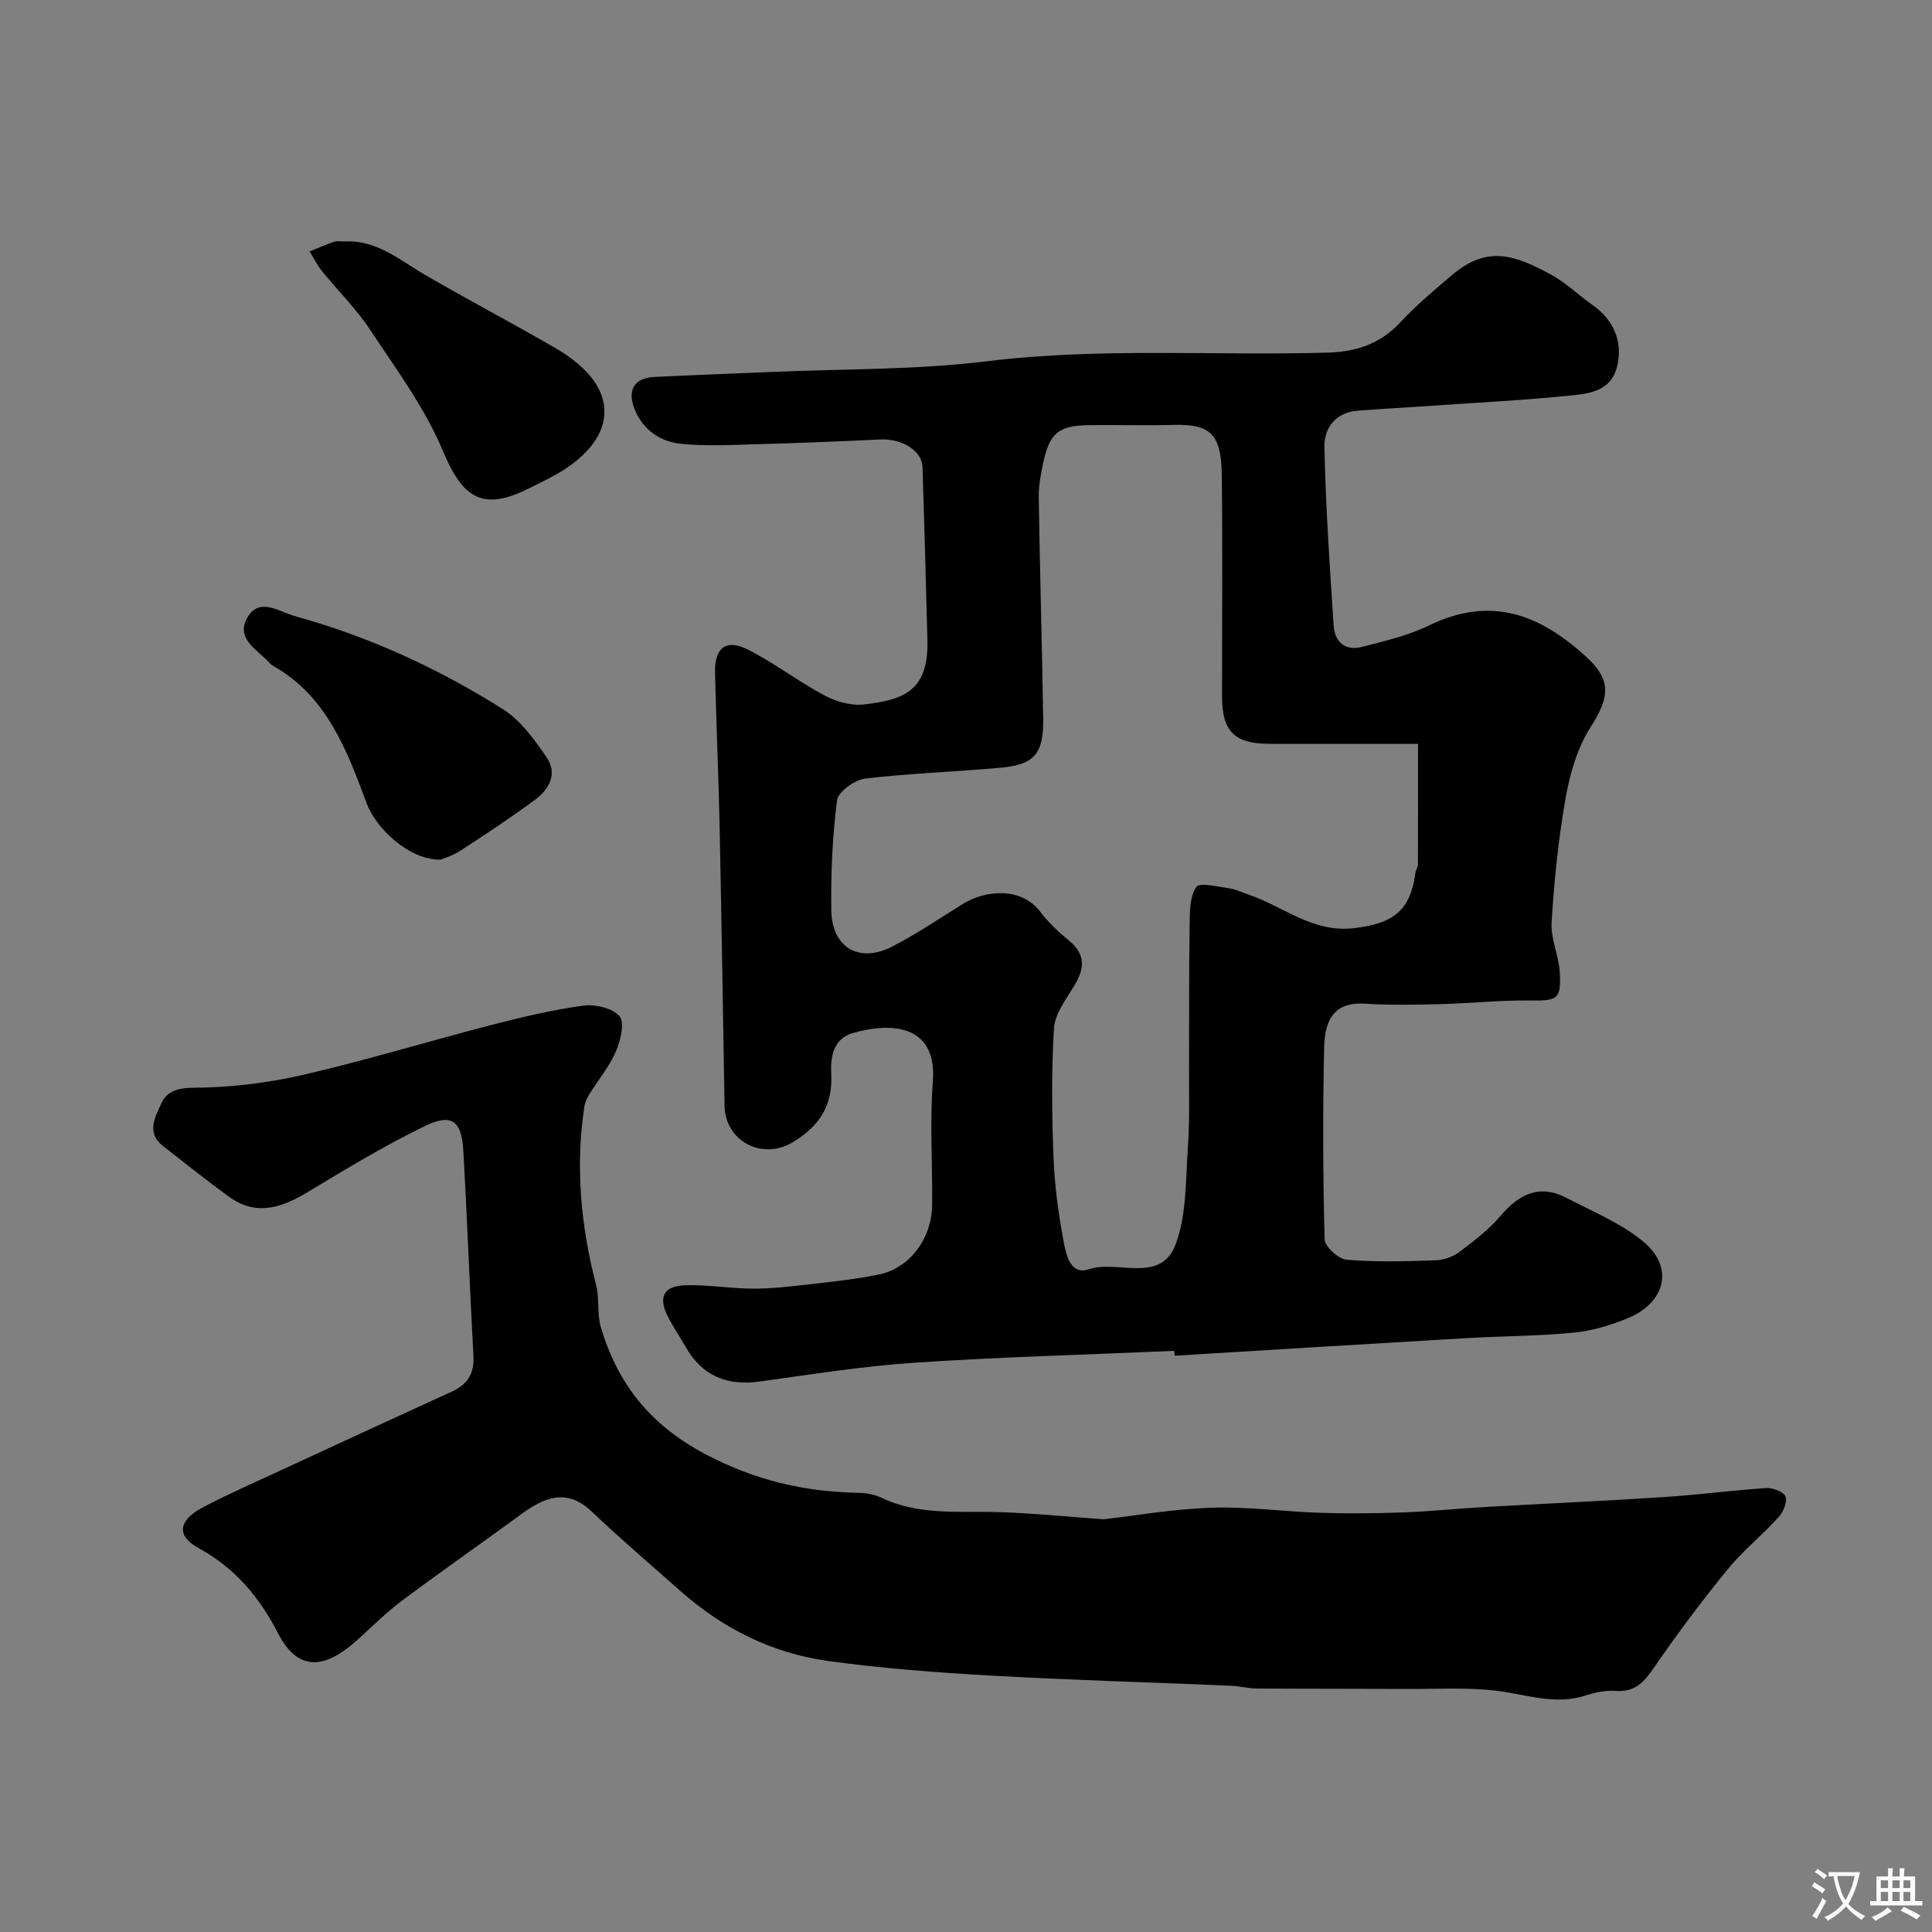 <svg enable-background="new 0 0 400 400" viewBox="0 0 400 400" xmlns="http://www.w3.org/2000/svg"><rect x="0" y="0" width="400" height="400" fill="#808080" stroke="none"/><g fill="#000001"><path d="m243.12 279.68c-17.86.78-35.74 1.25-53.57 2.44-10.77.72-21.48 2.41-32.19 3.9-6.79.94-11.94-1.09-15.38-7.12-1.21-2.12-2.61-4.15-3.71-6.33-2.04-4.01-.9-6.33 3.65-6.47 4.59-.14 9.2.67 13.81.7 3.76.02 7.53-.4 11.27-.83 5.03-.58 10.1-1.08 15.05-2.12 6.36-1.33 10.88-7.49 10.94-14.41.08-8.53-.5-17.1.15-25.58.89-11.57-8.37-12.37-16.62-9.96-4.07 1.19-4.6 5.05-4.42 8.47.35 6.56-2.54 10.84-7.95 14.11-6.16 3.73-13.7.03-14.14-7.16-.01-.17 0-.33 0-.5-.33-19.26-.62-38.52-1.02-57.78-.22-10.6-.71-21.19-.95-31.79-.12-5.1 2.27-7.03 6.72-4.8 5.51 2.76 10.47 6.62 15.92 9.52 2.41 1.29 5.55 2.19 8.2 1.88 8.3-.97 13.39-2.81 13.13-13.34-.3-11.93-.63-23.86-1.01-35.79-.11-3.43-4.25-5.95-8.79-5.73-8.59.41-17.18.75-25.77.99-5.19.14-10.42.44-15.55-.11-4.18-.45-7.72-2.85-9.44-7-1.68-4.04-.18-6.61 3.96-6.82 8.09-.42 16.2-.68 24.29-1.04 14.87-.65 29.84-.4 44.57-2.21 23.54-2.89 47.08-1.12 70.6-1.79 5.73-.16 10.78-1.73 14.9-6.13 3.38-3.6 7.17-6.84 10.96-10.02 7.25-6.1 12.93-4.12 20.67.16 2.97 1.64 5.47 4.14 8.28 6.1 4.37 3.05 6.16 7.38 5.27 12.11-1.08 5.75-5.73 6.25-9.98 6.68-9.5.96-19.05 1.44-28.58 2.1-5.1.35-10.2.63-15.29 1.02-4.62.35-6.99 3.64-6.9 7.55.28 12.36 1.1 24.71 1.93 37.05.22 3.28 2.44 5.2 5.83 4.31 4.69-1.22 9.54-2.33 13.86-4.43 13.21-6.41 23.27-1.98 32.51 6.4 5.47 4.95 4.87 8.54.97 14.66-2.69 4.23-4.24 9.49-5.13 14.5-1.51 8.52-2.38 17.18-2.93 25.82-.22 3.45 1.51 6.97 1.7 10.5.3 5.55-.56 5.82-6.09 5.75-6.25-.08-12.51.6-18.77.76-5.19.13-10.39.22-15.56-.1-6.94-.43-8.28 4.24-8.38 9.31-.27 13.16-.25 26.33.11 39.48.04 1.52 2.86 4.08 4.56 4.22 6.12.52 12.32.33 18.47.12 1.68-.06 3.58-.75 4.92-1.76 3.02-2.27 6.1-4.63 8.52-7.49 3.85-4.53 8.08-6.56 13.64-3.65 5.44 2.84 11.33 5.23 15.95 9.1 6.29 5.26 4.55 12.52-3.25 15.77-3.56 1.48-7.42 2.64-11.23 3.01-7.39.72-14.86.7-22.28 1.14-20.12 1.17-40.24 2.42-60.35 3.64-.04-.36-.06-.69-.08-1.01zm50.47-125.68c-11.26 0-21.02.01-30.77 0-7.23-.01-9.81-2.57-9.81-9.78-.01-15.32.14-30.64-.06-45.96-.11-8.19-2.16-10.5-9.98-10.29-5.82.16-11.66-.03-17.49.05-6.25.08-8.16 1.62-9.46 7.65-.51 2.38-1 4.83-.96 7.25.23 15.26.68 30.51.92 45.77.11 7.37-1.79 9.62-8.83 10.26-9.33.85-18.72 1.13-28.02 2.25-2.18.26-5.6 2.71-5.83 4.49-.97 7.51-1.29 15.16-1.19 22.74.1 7.74 5.75 11.07 12.6 7.55 5.06-2.6 9.8-5.82 14.64-8.83 4.71-2.93 12.15-3.54 16.05 1.65 1.68 2.24 3.82 4.21 5.99 6 3.6 2.98 3.07 5.99.88 9.52-1.68 2.71-3.88 5.67-4.06 8.62-.53 8.82-.44 17.7-.1 26.54.23 5.87 1 11.76 2.1 17.53.5 2.62 1.33 7.08 5.2 5.78 6.04-2.02 14.9 3.13 18.01-5.21 2.27-6.1 2.05-13.2 2.51-19.89.4-5.66.22-11.37.25-17.05.04-9.71-.03-19.42.12-29.13.04-2.7 0-5.86 1.38-7.87.69-1.01 4.49-.04 6.85.29 1.42.2 2.78.89 4.16 1.36 7.13 2.44 13.09 7.86 21.6 6.88 8.02-.93 11.71-3.51 12.75-11.41.08-.63.53-1.24.53-1.86.03-8.51.02-17.02.02-24.9z"/><path d="m228.53 314.55c6.23-.71 14.22-2.12 22.24-2.39 7.56-.26 15.16.82 22.75 1.06 5.72.18 11.45.11 17.17-.1 5.6-.21 11.19-.79 16.78-1.11 12.37-.71 24.74-1.25 37.1-2.06 7.05-.46 14.06-1.4 21.11-1.86 1.36-.09 3.63.77 3.99 1.75.42 1.11-.45 3.19-1.41 4.25-3.41 3.74-7.42 6.97-10.61 10.87-5.36 6.58-10.46 13.39-15.27 20.39-2.04 2.97-3.92 5.02-7.83 4.73-2.06-.16-4.27.3-6.27.95-6.31 2.06-12.25-.21-18.38-.97-6.02-.74-12.18-.35-18.28-.38-10.46-.05-20.92-.02-31.38-.09-1.79-.01-3.58-.5-5.37-.58-16.53-.7-33.08-1.16-49.6-2.09-11.31-.64-22.65-1.49-33.87-3.04-11.52-1.6-21.72-6.69-30.48-14.44-6.17-5.47-12.45-10.83-18.43-16.5-4.93-4.69-9.44-3.2-14.49.5-8.26 6.05-16.67 11.9-24.87 18.03-3.29 2.46-6.2 5.43-9.28 8.18-6.17 5.53-11.95 6.94-16.29-1.5-3.81-7.4-8.82-13.46-16.35-17.57-4.79-2.61-4.35-5.8.86-8.53 5.49-2.88 11.19-5.37 16.82-7.98 11.55-5.35 23.1-10.68 34.67-15.96 3.24-1.48 4.67-3.72 4.46-7.38-.78-14.19-1.28-28.4-2.1-42.58-.35-6.08-2.42-7.69-7.87-5.05-8.3 4.02-16.24 8.8-24.14 13.59-5.46 3.31-10.79 5.23-16.52 1.07-4.63-3.36-9.1-6.96-13.62-10.47-3.62-2.81-1.56-6.21-.31-8.95 1.02-2.23 3.17-3.12 6.45-3.13 7.57-.04 15.27-.94 22.66-2.63 13.13-3.02 26.04-6.98 39.09-10.35 6.28-1.62 12.63-3.14 19.04-4.02 2.48-.34 6.09.48 7.55 2.17 1.13 1.31.24 5.05-.72 7.29-1.33 3.1-3.59 5.79-5.39 8.69-.5.8-.99 1.7-1.13 2.61-1.92 12.52-.77 24.83 2.4 37.05.74 2.83.16 6.02 1 8.81 3.49 11.7 10.2 20.18 21.56 26.2 10.29 5.45 20.56 7.85 31.8 8.04 1.59.03 3.32.35 4.75 1.03 7.8 3.73 16.11 2.7 24.32 2.97 6.63.2 13.21.88 21.69 1.48z"/><path d="m91.21 177.98c-6.48.1-13.36-6.43-15.31-11.69-4.07-10.94-8.19-22.05-19.22-28.36-.29-.16-.59-.34-.8-.59-2.45-2.81-7.33-5.05-4.59-9.6 2.48-4.13 6.5-1.09 9.77-.18 15.35 4.25 29.73 10.83 43.14 19.32 3.67 2.32 6.5 6.31 9.03 10.01 2.21 3.24.49 6.51-2.36 8.62-5.08 3.76-10.36 7.24-15.66 10.69-1.59 1.02-3.49 1.55-4 1.78z"/><path d="m71.21 50c6.76-.42 11.54 3.86 16.88 6.96 8.89 5.16 18 9.94 26.89 15.1 2.66 1.55 5.31 3.49 7.25 5.84 5.15 6.26 3.38 13.23-4.59 18.77-2.53 1.76-5.38 3.06-8.14 4.45-9.56 4.8-13.7 2.06-17.82-7.8-3.73-8.91-9.69-16.94-15.08-25.09-2.88-4.35-6.69-8.09-9.99-12.17-.98-1.22-1.68-2.67-2.51-4.01 1.71-.68 3.4-1.42 5.14-2.02.58-.2 1.3-.03 1.97-.03z"/></g><path d="m377.9 391.2c-.2.3-.4.5-.6.8-.7-.6-1.4-1-2.2-1.5.2-.3.4-.5.5-.8.6.4 1.4.8 2.3 1.5zm-1.8 6.1c-.2-.2-.5-.4-.9-.6.4-.6.8-1.2 1.2-1.9s.7-1.3.9-1.9c.3.3.5.5.8.7-.7 1.3-1.4 2.6-2 3.7zm2.2-9c-.3.3-.5.5-.6.8-.6-.6-1.3-1.1-2-1.5.3-.3.5-.5.6-.7.6.5 1.3.9 2 1.4zm.3.2v-.9h2 4.5c-.3 1.3-.6 2.5-1 3.6s-.9 2.1-1.4 3c.4.5 1 1 1.6 1.4s1.2.8 1.9 1.1c-.3.2-.5.4-.8.8-.4-.3-1-.7-1.6-1.2s-1.2-1.1-1.6-1.6c-.5.6-1.1 1.1-1.7 1.6s-1.4.9-2.1 1.4c-.1-.3-.3-.5-.7-.8.6-.2 1.2-.5 1.9-1s1.4-1.1 2-1.8c-.5-.8-.9-1.6-1.2-2.5s-.6-2-.8-3.2c-.4.1-.7.1-1 .1zm2.5 2.7c.2 1 .7 1.7 1 2.2.3-.5.6-1.1 1-2s.6-1.9.9-3h-3.2-.4c.1.9.3 1.8.7 2.8z" fill="#fafbfa"/><path d="m396.5 388.5v1.5 3.6h1.5v.9c-.4 0-1 0-1.7 0h-7.9c-.5 0-.9 0-1.2 0v-.9h1.3v-3.5c0-.7 0-1.2 0-1.6h2.4c0-.8 0-1.4 0-1.7h1c0 .3-.1.8-.1 1.7h1.5c0-.8 0-1.4 0-1.7h1c0 .3-.1.9-.1 1.7zm-8.2 9.2c-.2-.3-.5-.5-.8-.8.8-.3 1.4-.6 1.9-.9s1-.7 1.4-1.1c.3.3.6.5.9.8-1.6 1-2.8 1.6-3.4 2zm2.6-6.8v-1.6h-1.5v1.6zm0 2.7v-1.9h-1.5v1.9zm2.4-2.7v-1.6h-1.5v1.6zm0 2.7v-1.9h-1.5v1.9zm.2 2 .7-.8c.4.2.9.5 1.6.8s1.3.7 1.8 1c-.3.3-.5.5-.8.8-.4-.3-1.5-1-3.3-1.8zm2-4.7v-1.6h-1.4v1.6zm0 2.7v-1.9h-1.4v1.9z" fill="#fafbfa"/></svg>